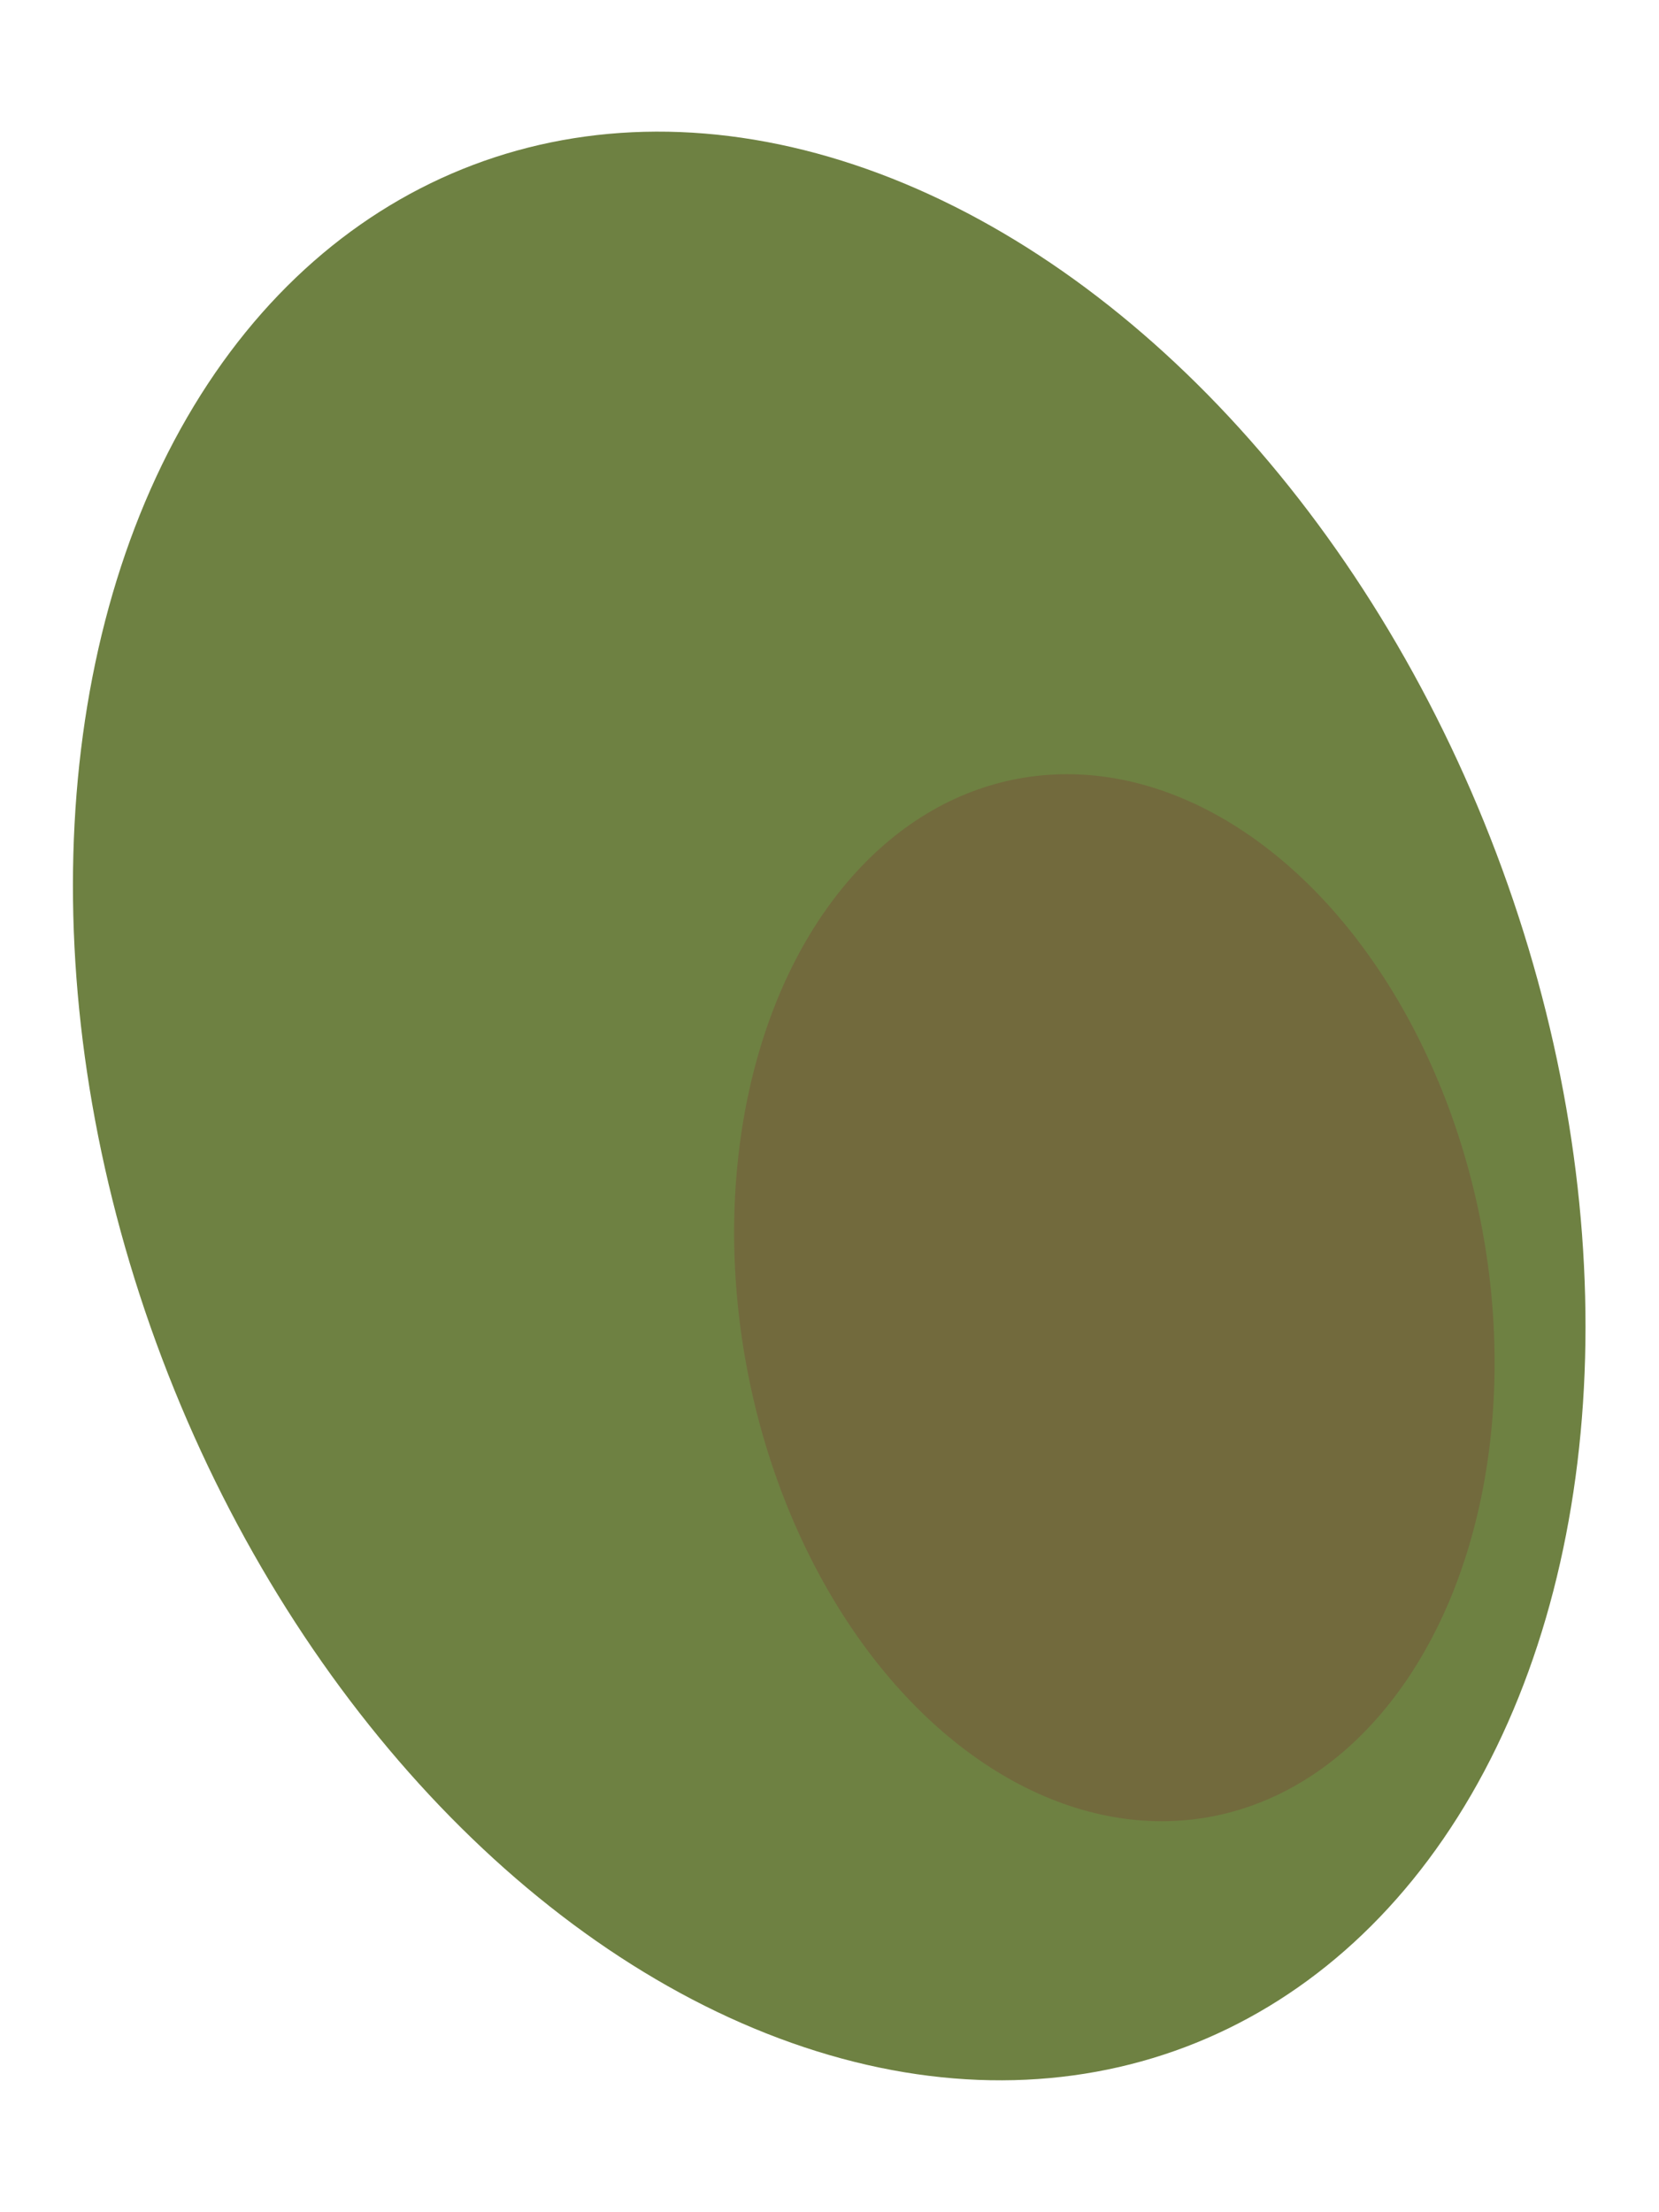 <?xml version="1.0" encoding="utf-8"?>
<!-- Generator: Adobe Illustrator 17.0.1, SVG Export Plug-In . SVG Version: 6.00 Build 0)  -->
<!DOCTYPE svg PUBLIC "-//W3C//DTD SVG 1.1//EN" "http://www.w3.org/Graphics/SVG/1.1/DTD/svg11.dtd">
<svg version="1.1" id="Layer_1" xmlns="http://www.w3.org/2000/svg" xmlns:xlink="http://www.w3.org/1999/xlink" x="0px" y="0px"
	 width="12px" height="16px" viewBox="0 0 12 16" enable-background="new 0 0 12 16" xml:space="preserve">
<ellipse transform="matrix(0.935 -0.354 0.354 0.935 -2.444 2.643)" fill="#6E8142" cx="6" cy="8" rx="5.161" ry="7.279"/>
<ellipse transform="matrix(0.983 -0.182 0.182 0.983 -1.575 1.625)" fill="#726A3D" cx="8.064" cy="9.388" rx="2.707" ry="3.819"/>
</svg>
